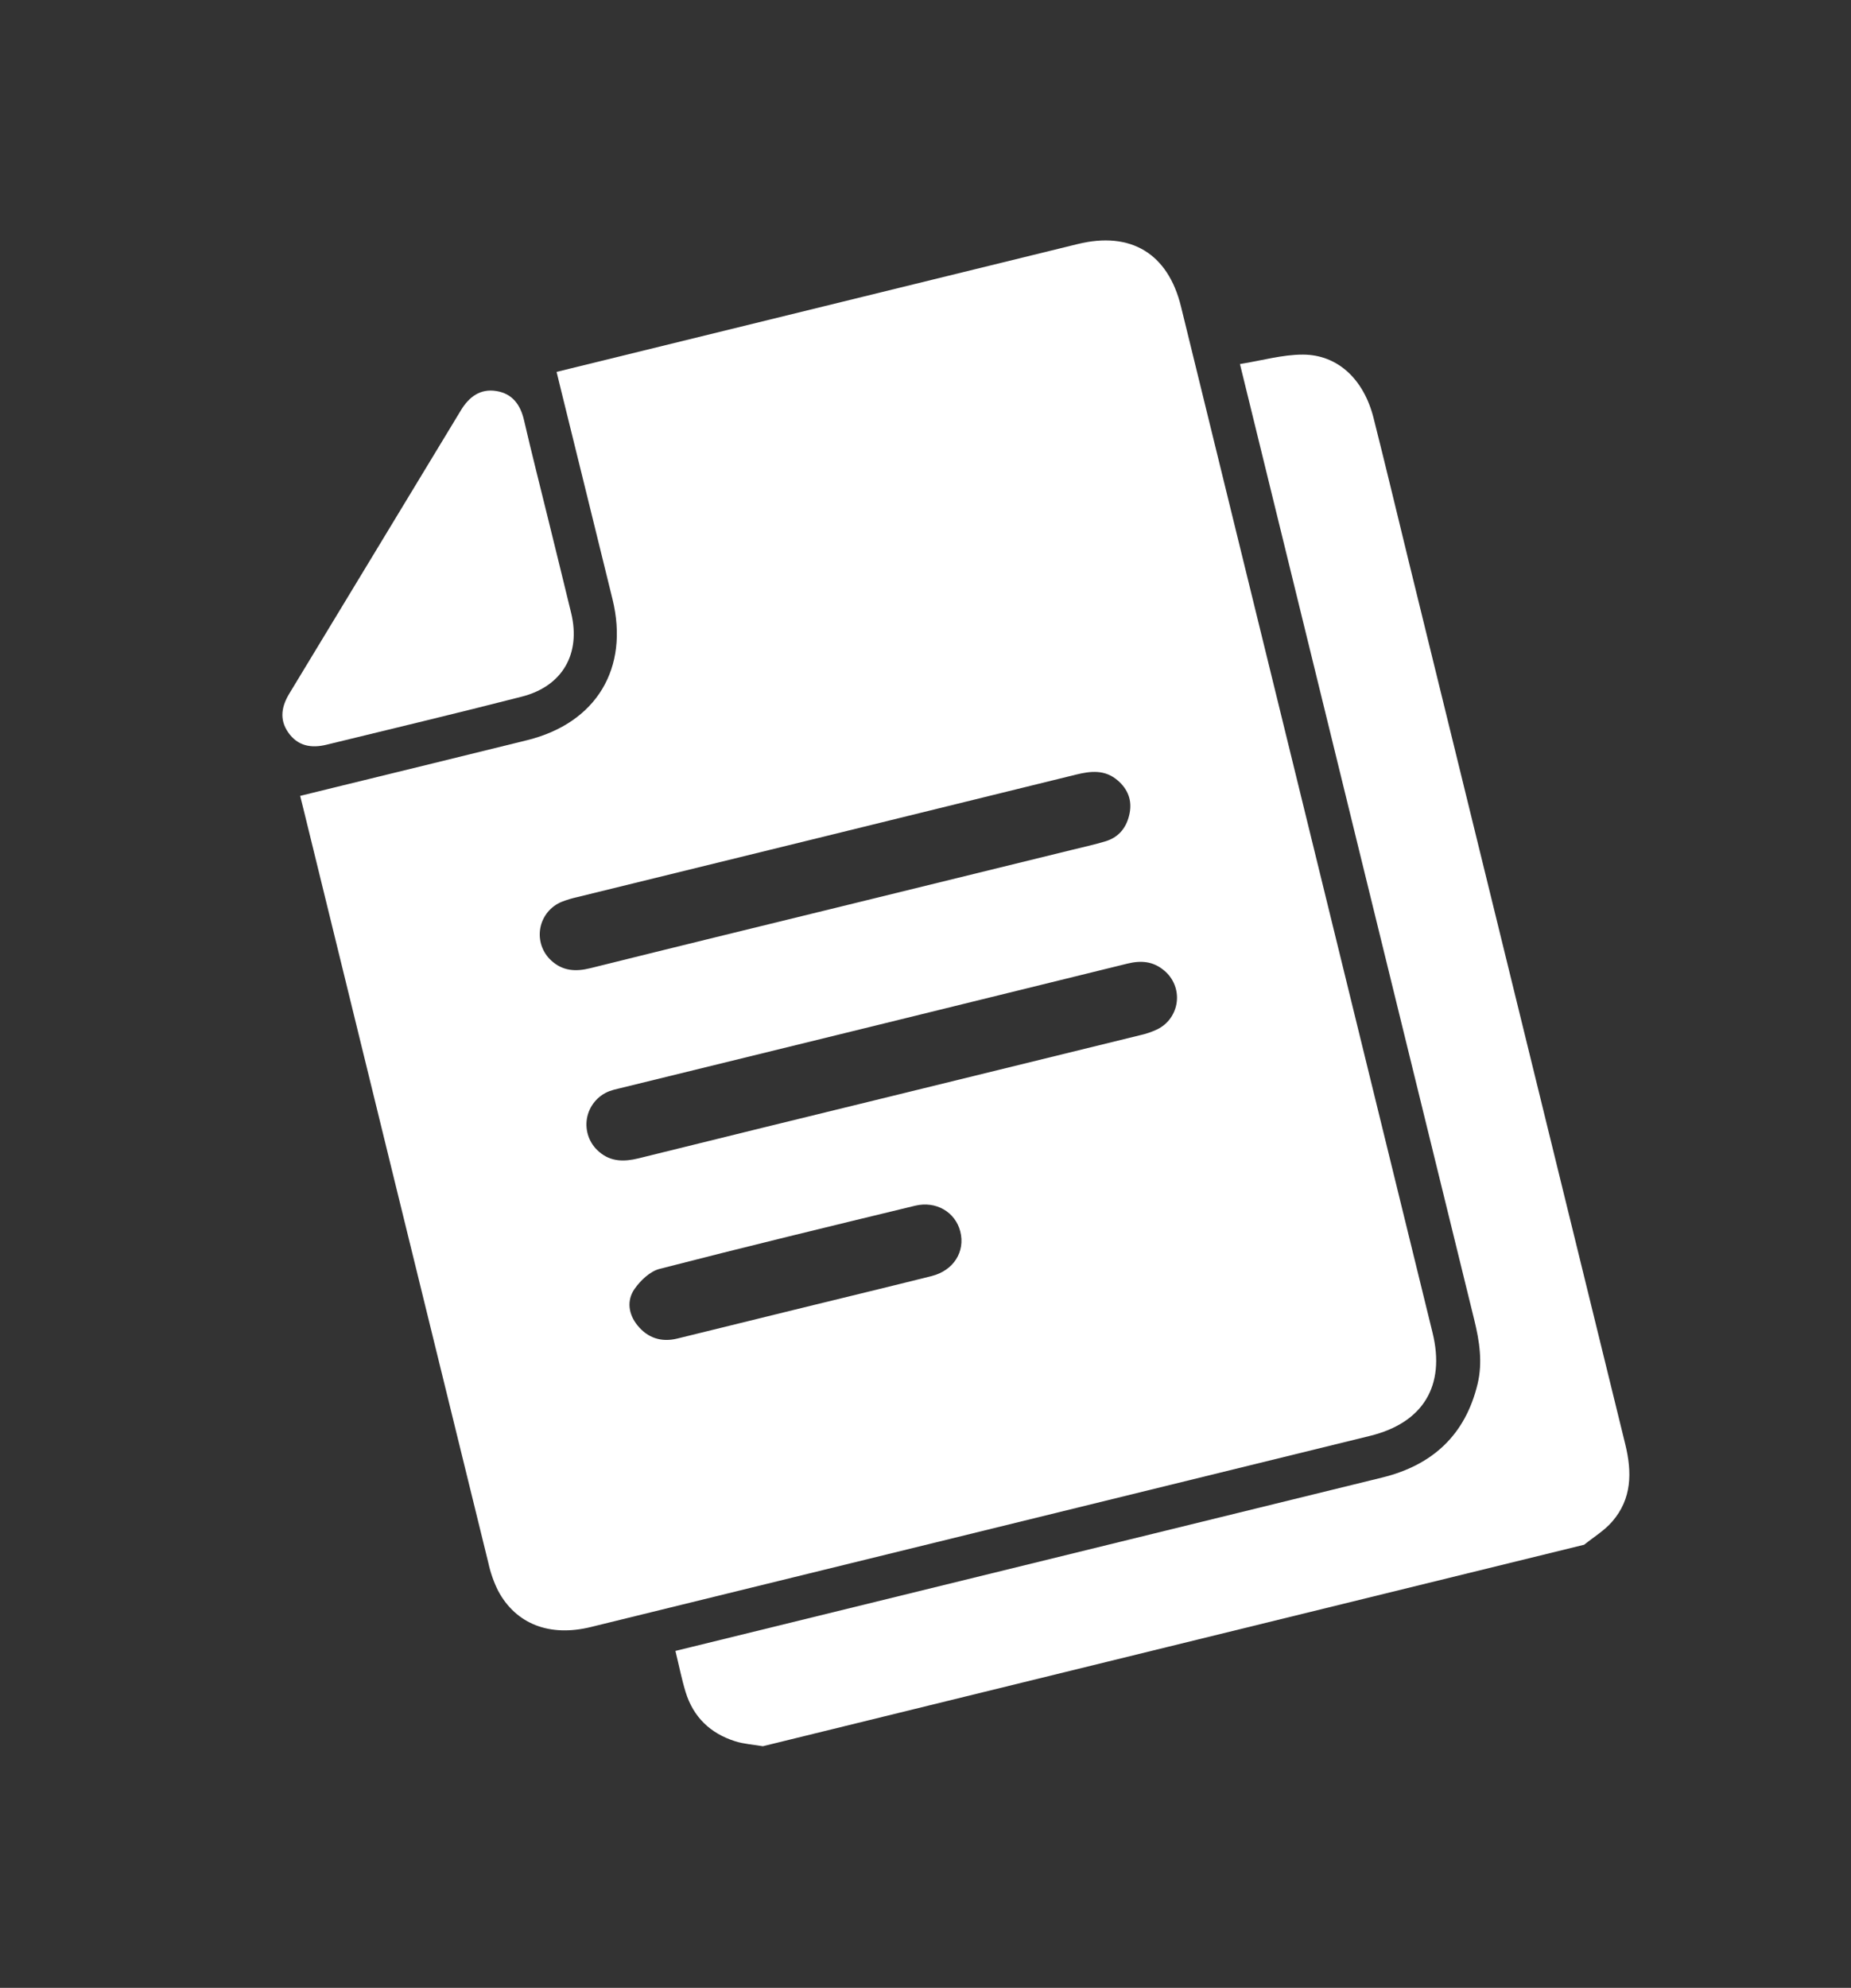 <svg width="68" height="73" viewBox="0 0 68 73" fill="none" xmlns="http://www.w3.org/2000/svg">
<rect x="0" y="0" width="68" height="73" fill="#333333" stroke="none"/>
<path d="M28.026 64.126C27.686 64.068 27.336 64.047 27.011 63.945C26.101 63.659 25.471 63.059 25.188 62.139C25.043 61.666 24.948 61.178 24.813 60.626L25.43 60.475C33.88 58.403 42.33 56.331 50.778 54.259C52.629 53.805 53.834 52.693 54.283 50.818C54.473 50.025 54.35 49.245 54.159 48.466C51.348 37.016 48.539 25.562 45.733 14.107L45.552 13.369C46.356 13.241 47.11 13.021 47.868 13.022C49.15 13.026 50.103 13.933 50.46 15.349C50.91 17.129 51.335 18.915 51.772 20.698C54.415 31.477 57.06 42.255 59.706 53.032C59.96 54.066 59.953 55.045 59.222 55.883C58.935 56.212 58.543 56.448 58.197 56.727L28.026 64.126Z" fill="white"/>
<path d="M11.027 29.227L12.383 28.894C14.712 28.323 17.043 27.757 19.371 27.18C21.91 26.55 23.123 24.541 22.501 22.002C21.879 19.464 21.251 16.927 20.626 14.389L20.447 13.657L20.988 13.524C27.188 12.004 33.389 10.483 39.592 8.962C41.541 8.484 42.908 9.308 43.385 11.253C46.466 23.817 49.547 36.38 52.628 48.943C53.107 50.894 52.28 52.251 50.328 52.73C40.785 55.07 31.243 57.41 21.7 59.75C20.195 60.119 18.956 59.644 18.301 58.421C18.139 58.096 18.018 57.752 17.941 57.396C15.678 48.192 13.42 38.987 11.165 29.781L11.027 29.227ZM32.709 40.265C35.761 39.517 38.813 38.768 41.865 38.02C42.091 37.971 42.311 37.897 42.519 37.798C42.713 37.702 42.88 37.56 43.004 37.383C43.128 37.206 43.206 37.001 43.231 36.786C43.256 36.572 43.226 36.355 43.145 36.154C43.064 35.954 42.934 35.777 42.767 35.64C42.367 35.3 41.921 35.263 41.419 35.386C35.188 36.921 28.955 38.451 22.722 39.976C22.609 40 22.497 40.032 22.388 40.07C22.175 40.152 21.986 40.287 21.842 40.464C21.697 40.64 21.601 40.851 21.562 41.076C21.524 41.301 21.546 41.532 21.624 41.747C21.703 41.961 21.836 42.151 22.01 42.298C22.444 42.671 22.934 42.666 23.459 42.537C26.541 41.775 29.624 41.017 32.709 40.265ZM30.983 33.269L39.366 31.213C39.784 31.11 40.205 31.018 40.616 30.894C41.126 30.739 41.405 30.358 41.5 29.856C41.59 29.385 41.435 28.982 41.064 28.662C40.593 28.254 40.072 28.312 39.521 28.448C33.418 29.95 27.316 31.448 21.212 32.943C21.018 32.986 20.828 33.043 20.643 33.114C20.439 33.196 20.259 33.328 20.12 33.498C19.982 33.668 19.888 33.87 19.849 34.086C19.81 34.303 19.827 34.525 19.897 34.733C19.968 34.941 20.09 35.127 20.253 35.275C20.673 35.661 21.15 35.688 21.685 35.555C24.782 34.784 27.882 34.028 30.983 33.269ZM29.505 48.019C31.078 47.633 32.653 47.255 34.224 46.861C35.033 46.657 35.466 45.963 35.278 45.224C35.098 44.515 34.393 44.089 33.615 44.278C30.484 45.035 27.351 45.793 24.231 46.597C23.879 46.688 23.528 47.022 23.31 47.336C23.016 47.76 23.087 48.263 23.421 48.674C23.798 49.137 24.297 49.299 24.884 49.155L29.505 48.019Z" fill="white"/>
<path d="M20.134 19.049C20.417 20.205 20.705 21.36 20.984 22.517C21.343 24.013 20.663 25.201 19.17 25.583C16.787 26.193 14.388 26.765 11.995 27.348C11.439 27.484 10.938 27.402 10.587 26.895C10.249 26.407 10.35 25.926 10.636 25.458C12.736 21.995 14.835 18.531 16.933 15.066C17.233 14.572 17.644 14.264 18.235 14.36C18.825 14.456 19.12 14.863 19.252 15.435C19.531 16.643 19.838 17.844 20.134 19.049Z" fill="white"/>
</svg>
